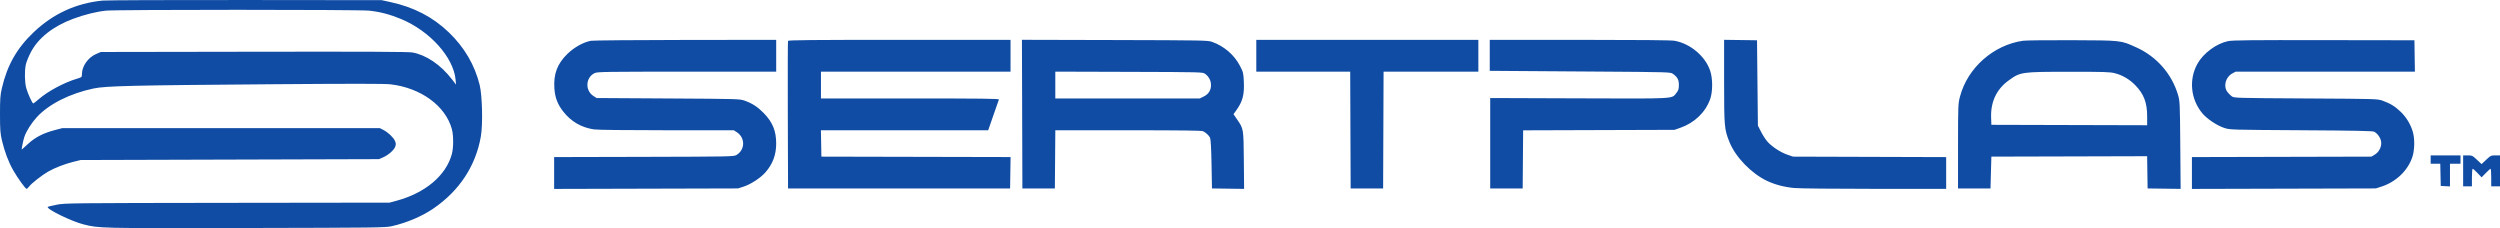 <svg width="526" height="48" viewBox="0 0 526 48" fill="none" xmlns="http://www.w3.org/2000/svg">
<path fill-rule="evenodd" clip-rule="evenodd" d="M21.578 0.122C16.001 0.686 11.24 2.862 7.158 6.712C3.577 10.091 1.517 13.698 0.392 18.563C0.054 20.023 -0.003 20.829 0 24.06C0.004 27.347 0.059 28.078 0.421 29.598C0.982 31.954 1.781 34.07 2.757 35.784C3.69 37.424 5.351 39.735 5.596 39.735C5.688 39.735 5.94 39.499 6.155 39.211C6.631 38.573 8.862 36.83 10.128 36.106C11.495 35.324 13.617 34.499 15.391 34.059L16.961 33.67L48.355 33.577L79.748 33.483L80.602 33.106C81.742 32.604 82.912 31.57 83.163 30.845C83.323 30.384 83.31 30.123 83.104 29.652C82.779 28.913 81.661 27.851 80.672 27.345L79.933 26.966H46.508H13.083L11.536 27.37C9.128 27.997 7.377 28.899 5.908 30.269C5.206 30.922 4.614 31.457 4.592 31.457C4.487 31.457 4.903 29.427 5.148 28.737C5.583 27.515 6.645 25.846 7.748 24.647C10.282 21.894 14.747 19.645 19.735 18.608C22.271 18.081 27.762 17.95 56.942 17.726C73.961 17.595 80.948 17.599 82.149 17.738C88.556 18.483 93.736 22.265 95.078 27.178C95.435 28.484 95.43 31.102 95.068 32.427C93.835 36.941 89.49 40.599 83.405 42.245L81.964 42.635L47.843 42.679C14.784 42.722 13.667 42.734 11.951 43.069C10.977 43.258 10.127 43.465 10.062 43.528C9.642 43.932 14.994 46.561 17.539 47.201C20.894 48.044 20.715 48.039 51.771 47.974C79.216 47.916 81.127 47.892 82.426 47.595C85.625 46.861 88.806 45.506 91.223 43.848C96.676 40.107 100.11 34.873 101.179 28.672C101.611 26.16 101.469 20.106 100.926 17.896C99.886 13.668 97.692 9.925 94.419 6.795C91.028 3.551 87.086 1.509 82.137 0.433L80.302 0.034L51.679 0.003C35.936 -0.014 22.39 0.039 21.578 0.122ZM77.664 2.24C79.925 2.474 82.083 3.04 84.406 4.009C90.46 6.537 95.401 12.035 95.856 16.751L95.958 17.808L95.072 16.663C92.713 13.616 89.69 11.569 86.763 11.036C85.953 10.888 77.045 10.848 53.433 10.886L21.208 10.939L20.232 11.36C18.525 12.095 17.238 13.921 17.238 15.605C17.238 16.231 17.213 16.254 16.176 16.564C13.476 17.371 10.057 19.204 8.163 20.86C7.591 21.361 7.067 21.77 6.999 21.77C6.794 21.77 5.82 19.632 5.519 18.519C5.195 17.324 5.148 15.048 5.417 13.649C5.518 13.127 5.988 11.949 6.462 11.031C8.018 8.018 11.143 5.54 15.38 3.96C17.733 3.082 20.323 2.44 22.309 2.24C24.646 2.006 75.389 2.006 77.664 2.24ZM124.346 8.577C122.761 8.87 120.843 9.929 119.428 11.293C117.275 13.368 116.443 15.538 116.639 18.562C116.766 20.521 117.315 21.96 118.521 23.491C120.162 25.574 122.295 26.815 124.939 27.224C125.655 27.335 131.518 27.404 140.246 27.405L154.392 27.407L155.01 27.803C156.846 28.984 156.797 31.544 154.917 32.63C154.381 32.939 153.45 32.957 135.472 33.002L116.59 33.049V36.399V39.749L135.934 39.697L155.278 39.644L156.491 39.252C157.972 38.774 160.032 37.424 161.039 36.274C162.591 34.498 163.305 32.593 163.309 30.218C163.313 27.54 162.562 25.707 160.671 23.773C159.439 22.512 158.291 21.761 156.74 21.202C155.649 20.808 155.621 20.807 140.583 20.717L125.519 20.626L124.841 20.185C123.044 19.019 123.221 16.239 125.147 15.367C125.727 15.105 127.529 15.078 144.549 15.078H163.311V11.731V8.385L144.244 8.404C133.757 8.415 124.803 8.493 124.346 8.577ZM165.797 8.605C165.748 8.726 165.73 15.76 165.756 24.236L165.804 39.647H189.165H212.525L212.575 36.346L212.626 33.044L192.723 32.999L172.821 32.955L172.771 30.18L172.72 27.407H190.318H207.916L209 24.28C209.597 22.561 210.123 21.055 210.17 20.934C210.239 20.759 206.426 20.714 191.493 20.714H172.729V17.896V15.078H192.673H212.617V11.731V8.385H189.251C170.728 8.385 165.866 8.431 165.797 8.605ZM215.063 24.012L215.11 39.647H218.527H221.943L221.992 33.527L222.04 27.407H237.378C248.376 27.407 252.829 27.463 253.118 27.605C253.731 27.905 254.368 28.501 254.602 28.992C254.736 29.272 254.846 31.283 254.906 34.54L254.999 39.647L258.38 39.695L261.761 39.743L261.703 33.707C261.638 26.972 261.665 27.134 260.236 25.057L259.529 24.028L260.055 23.295C261.46 21.339 261.824 19.995 261.704 17.216C261.624 15.356 261.583 15.194 260.859 13.805C259.67 11.525 257.525 9.693 254.999 8.8C254.125 8.491 253.037 8.47 234.546 8.424L215.016 8.376L215.063 24.012ZM264.325 11.731V15.078H274.203H284.082L284.129 27.363L284.177 39.647H287.593H291.009L291.057 27.363L291.104 15.078H301.075H311.046V11.731V8.385H287.685H264.325V11.731ZM313.446 11.643V14.902L316.724 14.926C318.527 14.939 327.081 14.998 335.732 15.058C351.242 15.164 351.469 15.171 351.971 15.529C352.941 16.22 353.243 16.783 353.236 17.886C353.231 18.732 353.14 19.02 352.704 19.565C351.69 20.833 352.941 20.765 332.19 20.692L313.539 20.626V30.137V39.647H316.955H320.372L320.42 33.534L320.469 27.421L336.394 27.37L352.319 27.319L353.52 26.896C356.535 25.835 358.808 23.658 359.814 20.87C360.374 19.317 360.378 16.546 359.822 14.889C358.795 11.822 355.627 9.159 352.313 8.575C351.588 8.447 345.06 8.385 332.341 8.385H313.446V11.643ZM362.753 17.107C362.753 26.674 362.801 27.217 363.879 29.887C365.156 33.05 368.447 36.46 371.749 38.041C373.404 38.833 375.443 39.371 377.497 39.557C378.637 39.66 385.784 39.735 394.47 39.735L409.474 39.735V36.395V33.055L393.362 33.005L377.249 32.955L376.049 32.542C374.64 32.057 372.85 30.889 371.897 29.831C371.525 29.418 370.915 28.485 370.542 27.759L369.863 26.438L369.77 17.456L369.678 8.473L366.216 8.425L362.753 8.377V17.107ZM425.638 8.575C419.397 9.475 413.984 14.267 412.385 20.308C411.989 21.807 411.975 22.152 411.971 30.753L411.967 39.647H415.384H418.8L418.892 36.301L418.985 32.955L435.37 32.91L451.755 32.864L451.805 36.256L451.856 39.647L455.33 39.695L458.804 39.743L458.731 30.537C458.661 21.651 458.644 21.282 458.245 19.936C456.937 15.516 453.742 11.889 449.455 9.957C446.155 8.47 446.438 8.502 435.974 8.457C430.896 8.434 426.245 8.488 425.638 8.575ZM468.801 8.651C466.32 9.166 463.578 11.19 462.34 13.421C460.498 16.741 460.908 20.882 463.371 23.836C464.364 25.027 466.463 26.427 468.001 26.922C469.205 27.31 469.331 27.314 484.173 27.404C495.508 27.473 499.227 27.547 499.526 27.711C500.245 28.104 500.86 28.974 500.986 29.778C501.15 30.818 500.576 31.988 499.625 32.551L498.946 32.955L480.064 33.002L461.181 33.049V36.399V39.749L480.525 39.697L499.869 39.644L501.083 39.252C504.126 38.269 506.614 35.882 507.557 33.043C508.053 31.55 508.089 29.142 507.639 27.671C507.155 26.088 506.288 24.665 505.116 23.53C503.95 22.401 502.926 21.77 501.316 21.19C500.246 20.804 500.143 20.801 485.155 20.714C470.213 20.627 470.067 20.622 469.551 20.257C469.264 20.055 468.843 19.627 468.614 19.306C467.755 18.102 468.279 16.2 469.677 15.451L470.373 15.078H489.234H508.095L508.045 11.775L507.995 8.473L488.974 8.443C473.551 8.418 469.735 8.457 468.801 8.651ZM253.554 15.537C254.339 16.094 254.793 16.959 254.793 17.896C254.793 19.002 254.268 19.824 253.247 20.317L252.428 20.714H237.232H222.036V17.893V15.072L237.534 15.119C252.963 15.166 253.035 15.167 253.554 15.537ZM444.945 15.401C446.527 15.795 448.06 16.688 449.243 17.905C451.083 19.798 451.763 21.589 451.763 24.538V26.352L435.374 26.307L418.985 26.262L418.931 24.733C418.816 21.421 420.08 18.757 422.641 16.911C425.106 15.135 425.289 15.109 435.328 15.103C442.686 15.099 443.881 15.136 444.945 15.401ZM511.411 33.571V34.452H512.422H513.432L513.483 36.785L513.535 39.119L514.504 39.172L515.474 39.225V36.838V34.452H516.582H517.69V33.571V32.69H514.551H511.411V33.571ZM518.244 35.949V39.207H519.167H520.091V37.358C520.091 36.34 520.164 35.508 520.253 35.508C520.342 35.508 520.802 35.913 521.274 36.408L522.133 37.308L523.009 36.408C523.492 35.913 523.946 35.508 524.02 35.508C524.093 35.508 524.153 36.34 524.153 37.358V39.207H525.077H526V35.949V32.69H525.036C524.122 32.69 524.022 32.738 523.097 33.609L522.122 34.528L521.147 33.609C520.222 32.738 520.122 32.69 519.208 32.69H518.244V35.949Z" fill="#104CA4"/>
</svg>
